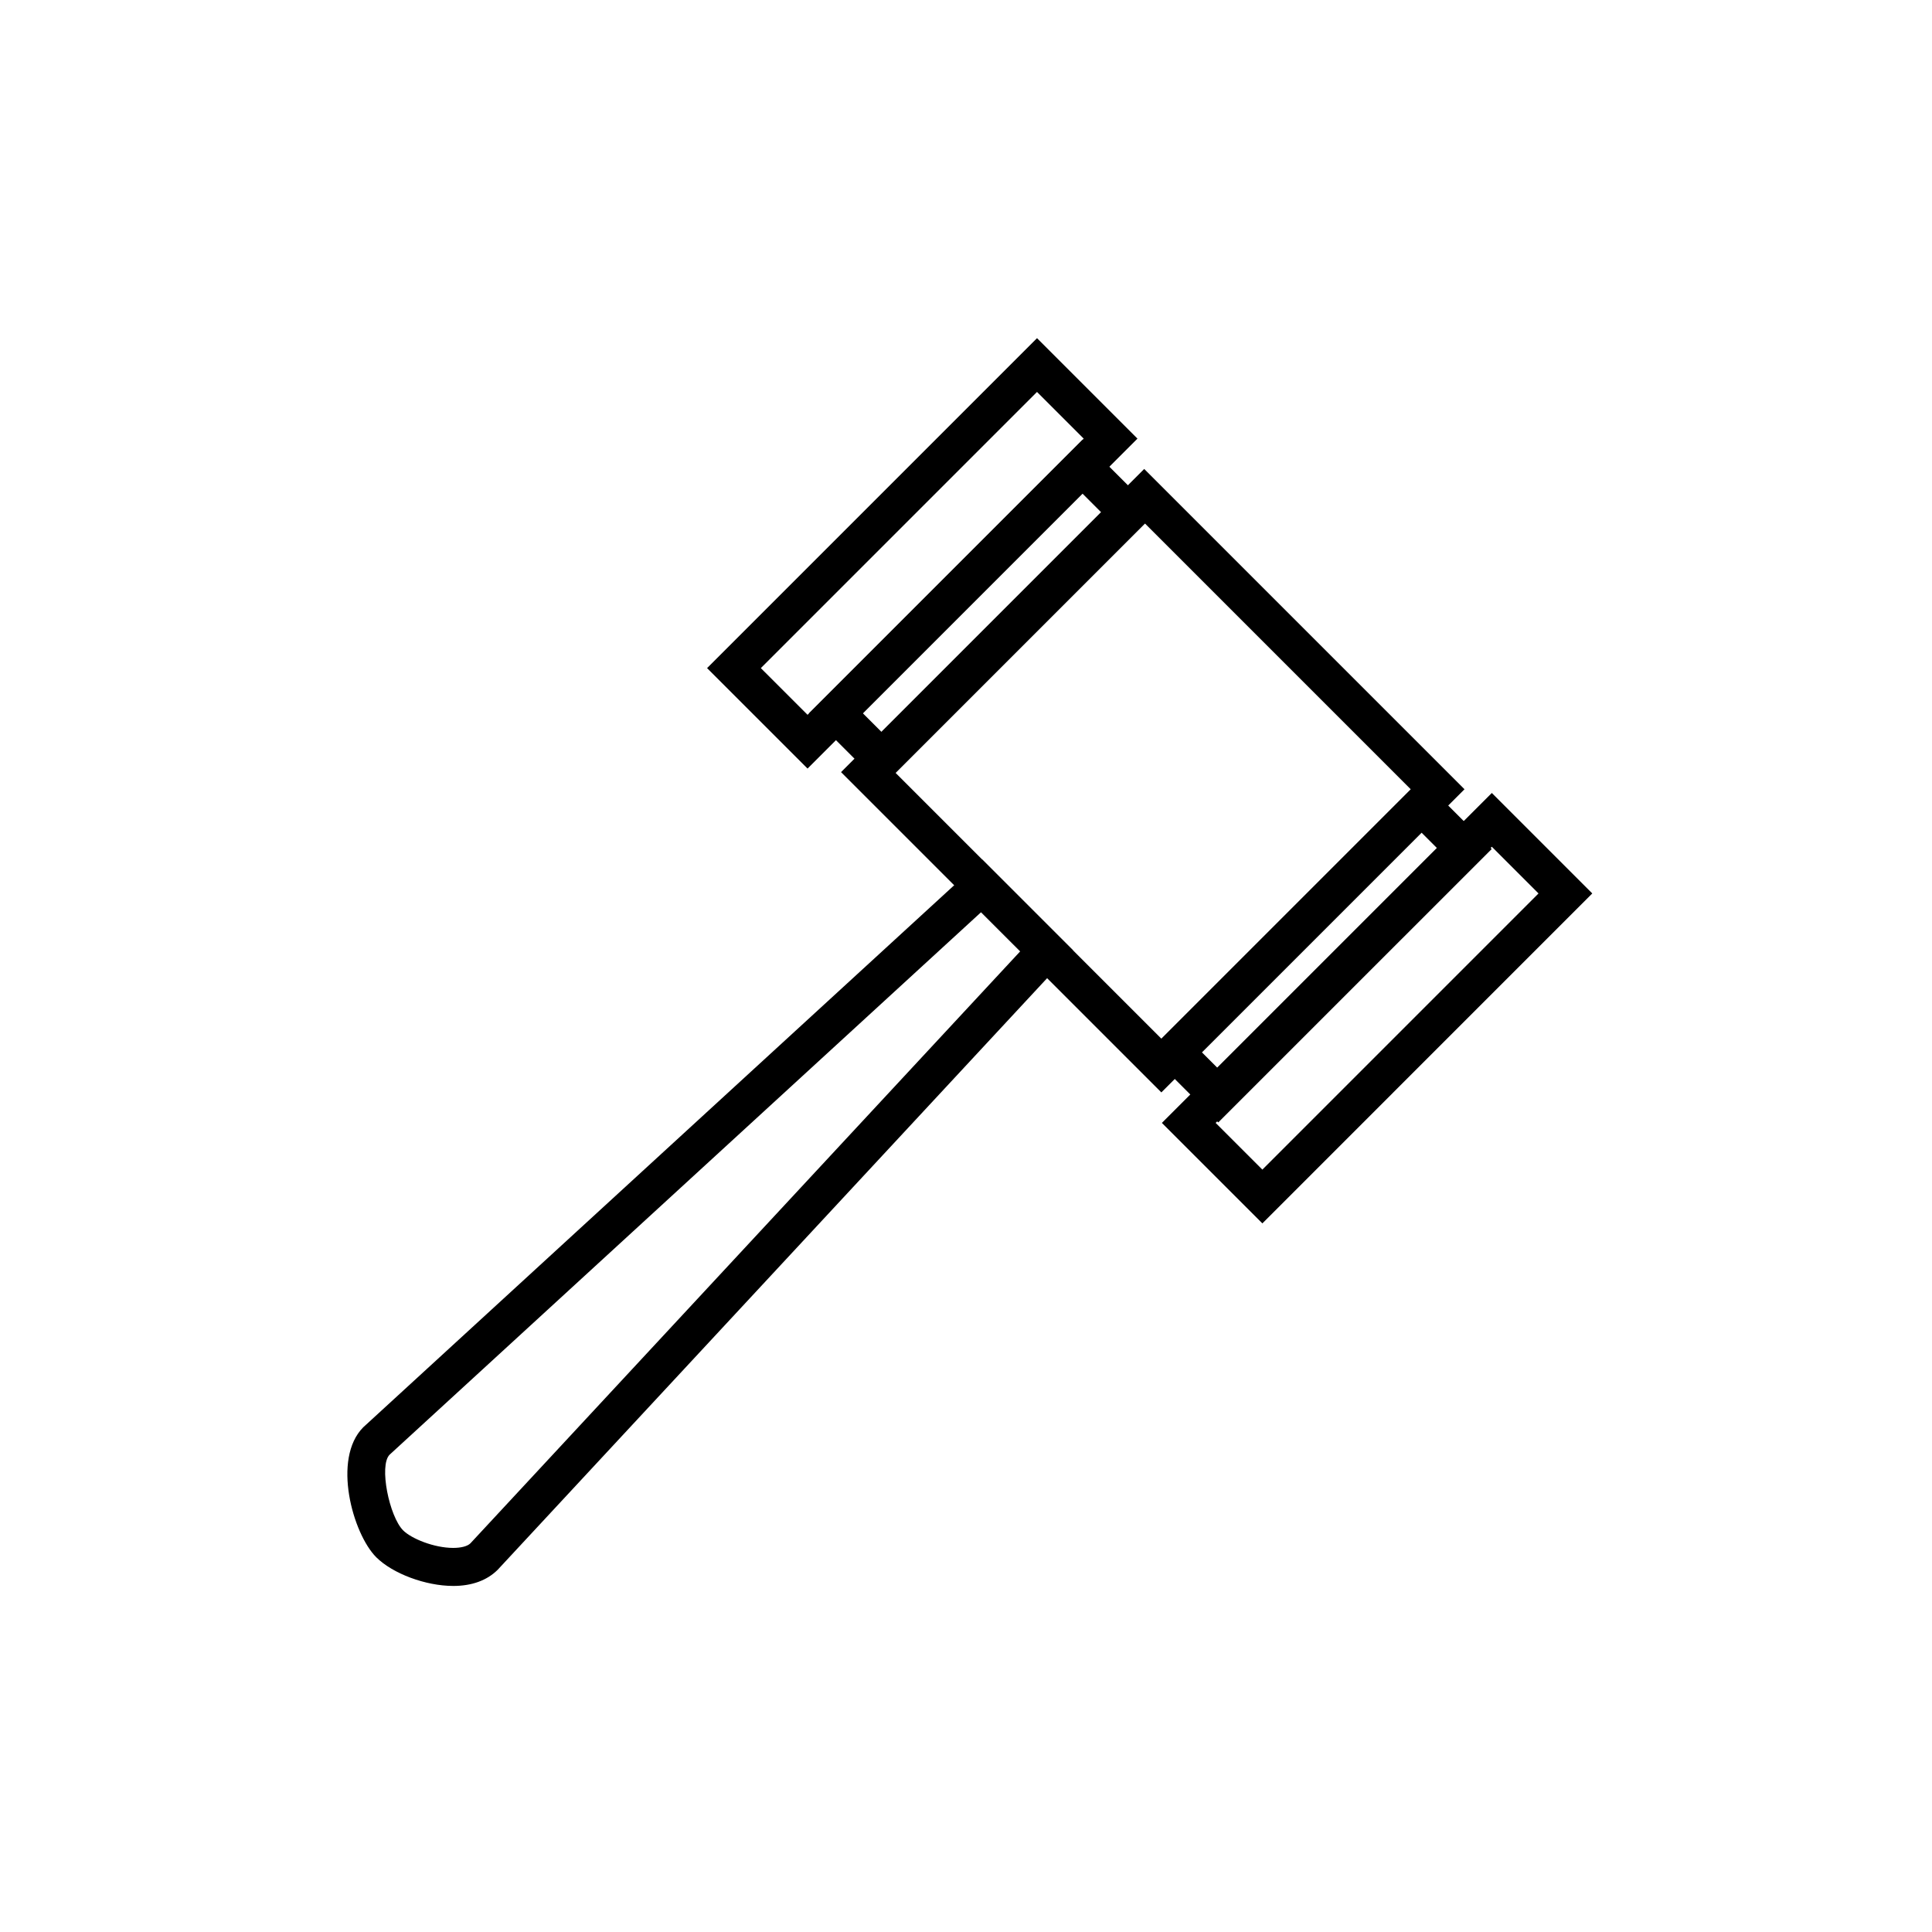 <?xml version="1.0" encoding="UTF-8"?>
<!-- Uploaded to: SVG Repo, www.svgrepo.com, Generator: SVG Repo Mixer Tools -->
<svg fill="#000000" width="800px" height="800px" version="1.1" viewBox="144 144 512 512" xmlns="http://www.w3.org/2000/svg">
 <g>
  <path d="m264.1 564.29c-7.293 0-16.059-3.269-20.395-7.606-6.234-6.238-11.754-26.121-3.43-34.449l164.02-150.45 24.059 24.059-152.44 164.14c-2.859 2.863-6.902 4.309-11.82 4.309zm139.9-178.55-156.75 143.77c-2.875 2.887-0.07 16.391 3.586 20.055 2.199 2.195 8.191 4.648 13.27 4.648 2.125 0 3.789-0.445 4.566-1.223l145.7-156.88z"/>
  <path d="m451.77 433.5-84.883-84.879 80.34-80.344 84.879 84.883zm-70.633-84.879 70.633 70.633 66.09-66.09-70.633-70.637z"/>
  <path d="m377.79 352.4-19.375-19.375 72.457-72.461 19.375 19.375zm-5.125-19.375 5.125 5.125 58.207-58.211-5.125-5.125z"/>
  <path d="m466.85 441.46-18.566-18.57 72.457-72.461 18.574 18.57zm-4.32-18.57 4.32 4.32 58.215-58.211-4.324-4.32z"/>
  <path d="m358.01 347.68-26.629-26.625 87.438-87.438 26.621 26.625zm-12.379-26.625 12.379 12.375 73.184-73.188-12.375-12.375z"/>
  <path d="m478.54 468.21-26.629-26.625 87.438-87.438 26.621 26.625zm-12.379-26.625 12.379 12.375 73.184-73.188-12.375-12.375z"/>
 </g>
</svg>